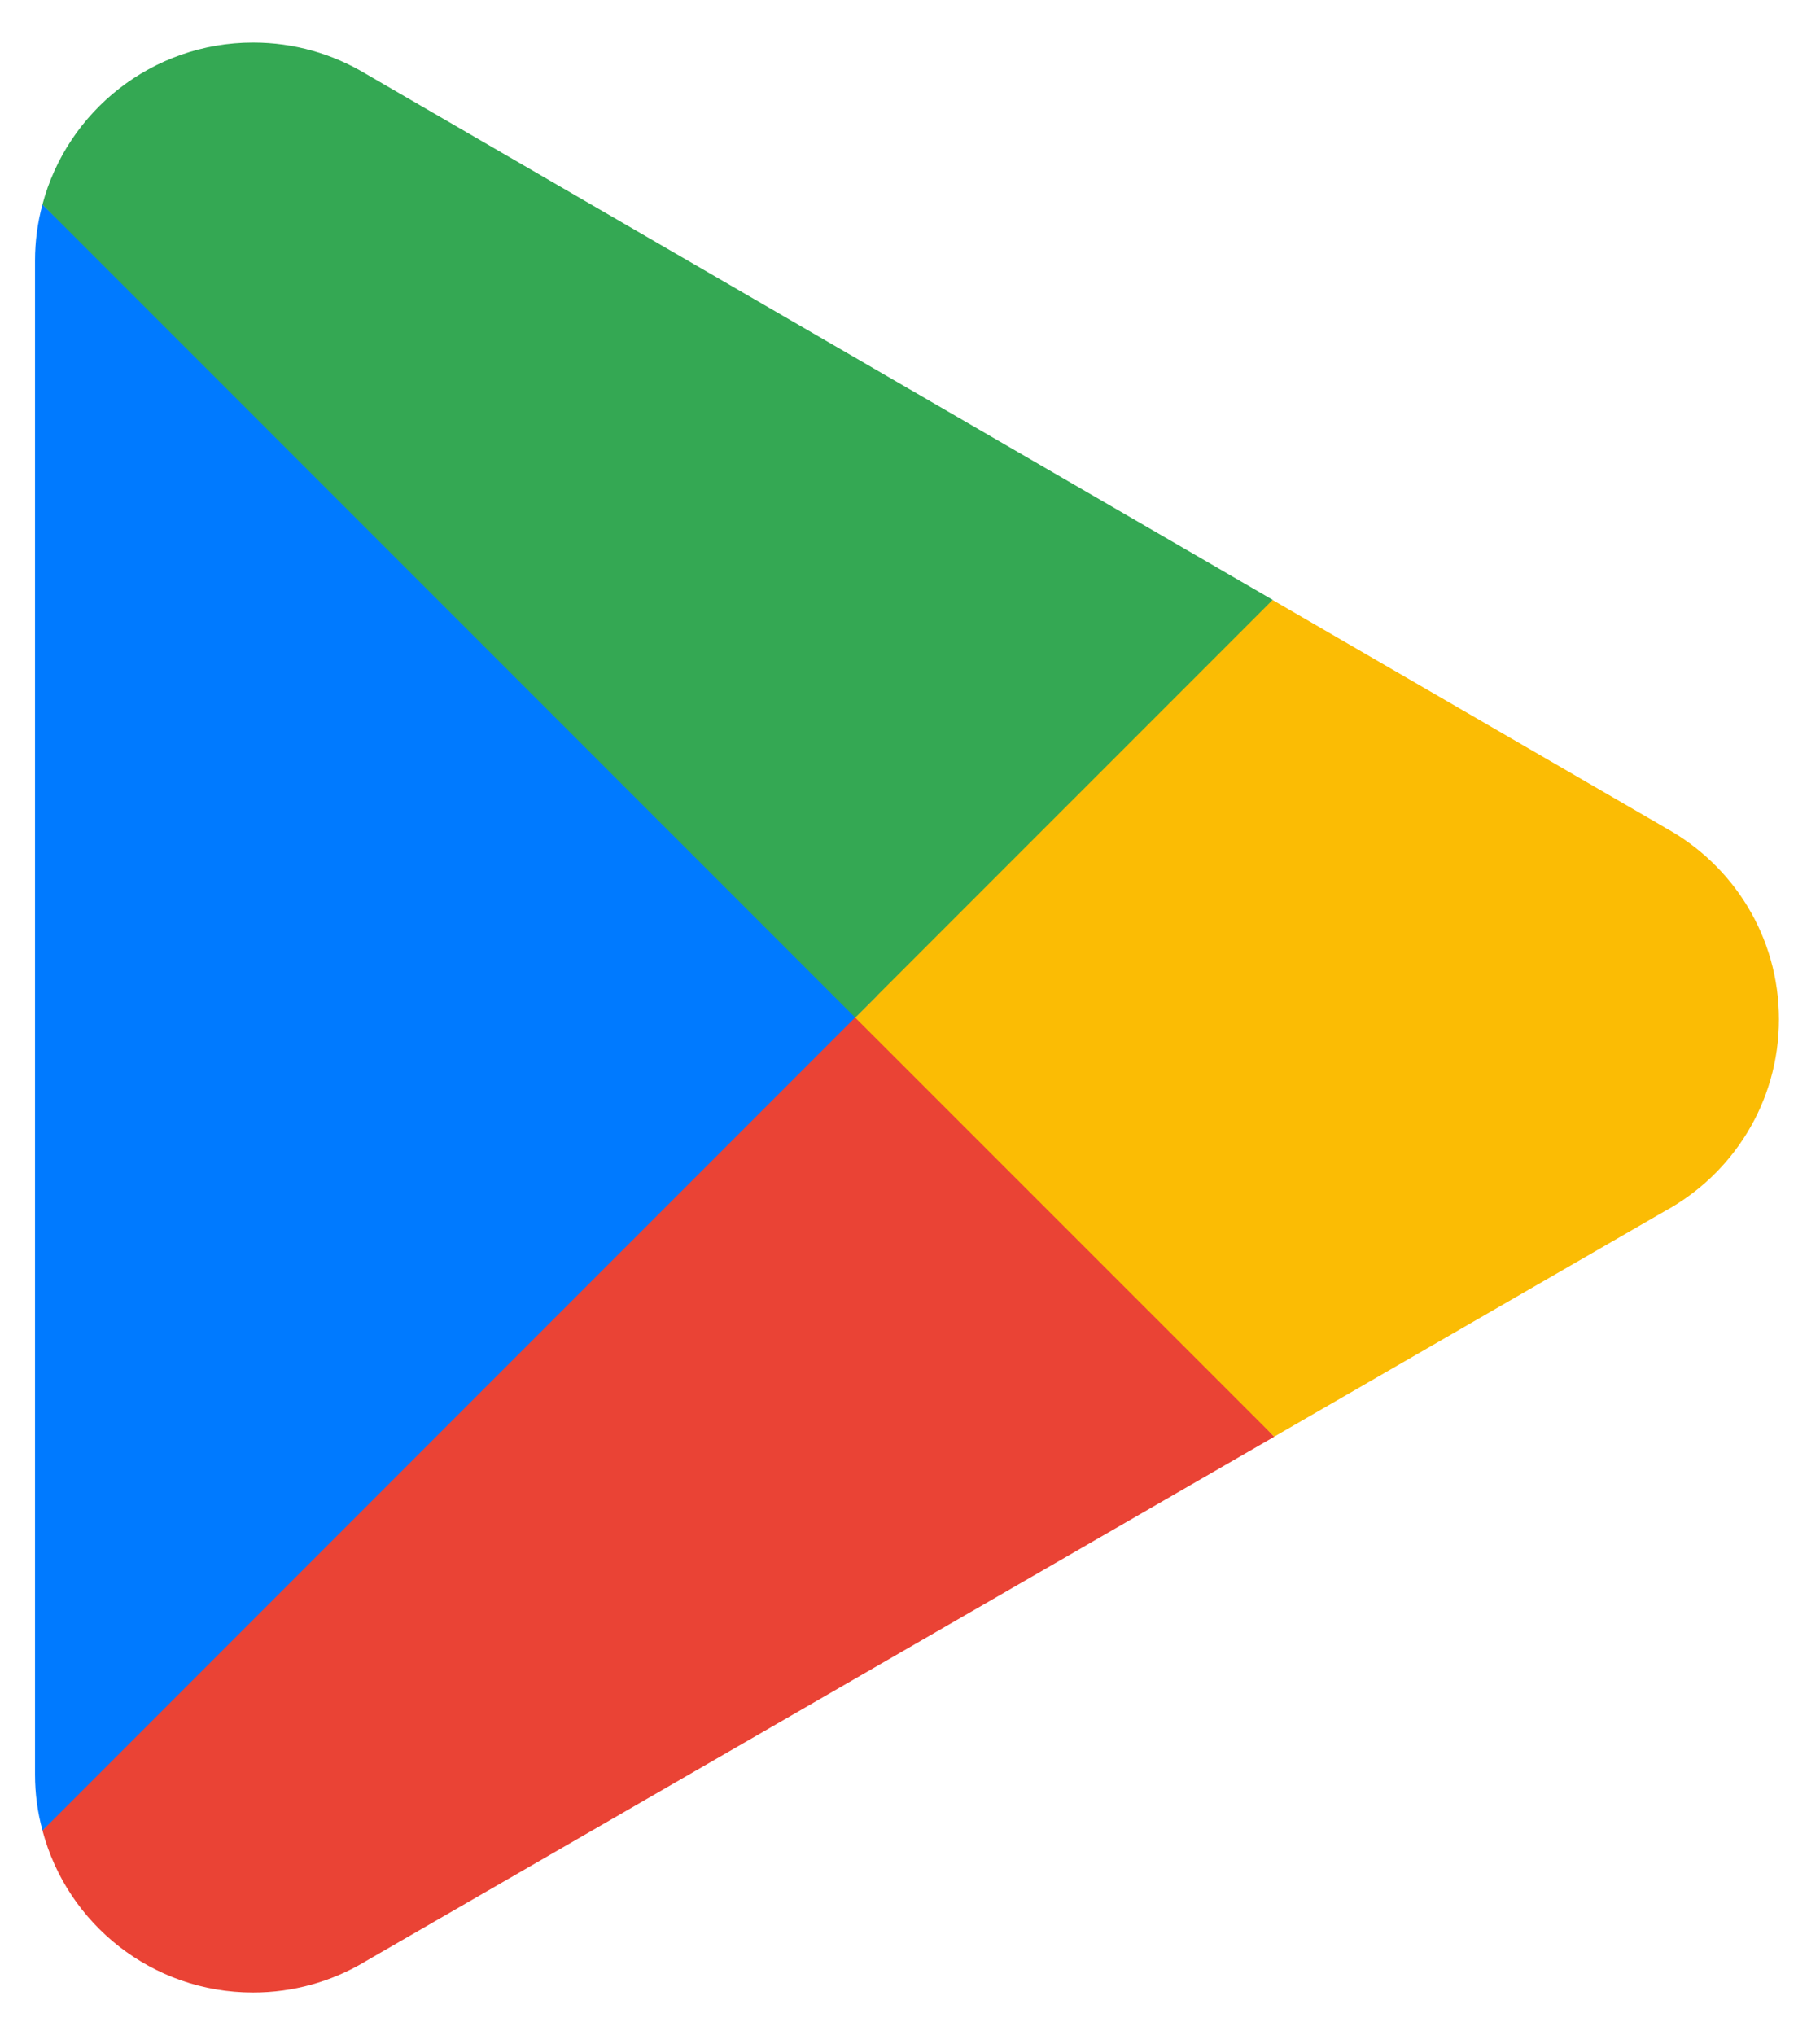 <svg width="34" height="38" viewBox="0 0 34 38" fill="none" xmlns="http://www.w3.org/2000/svg">
<path d="M15.865 18.183L0.793 34.18C0.794 34.183 0.794 34.187 0.796 34.19C1.259 35.927 2.844 37.205 4.727 37.205C5.48 37.205 6.186 37.001 6.792 36.645L6.84 36.616L23.805 26.827L15.865 18.183Z" fill="#EA4335"/>
<path d="M31.113 15.459L31.098 15.449L23.774 11.204L15.522 18.547L23.804 26.826L31.088 22.622C32.365 21.932 33.233 20.585 33.233 19.034C33.233 17.491 32.378 16.152 31.113 15.459Z" fill="#FBBC04"/>
<path d="M0.793 3.819C0.702 4.153 0.654 4.504 0.654 4.866V33.134C0.654 33.496 0.702 33.847 0.794 34.18L16.383 18.592L0.793 3.819Z" fill="#007AFF"/>
<path d="M15.976 19L23.776 11.201L6.831 1.377C6.216 1.007 5.496 0.795 4.728 0.795C2.845 0.795 1.257 2.076 0.794 3.814C0.794 3.816 0.792 3.817 0.792 3.819L15.976 19Z" fill="#34A853"/>
</svg>
